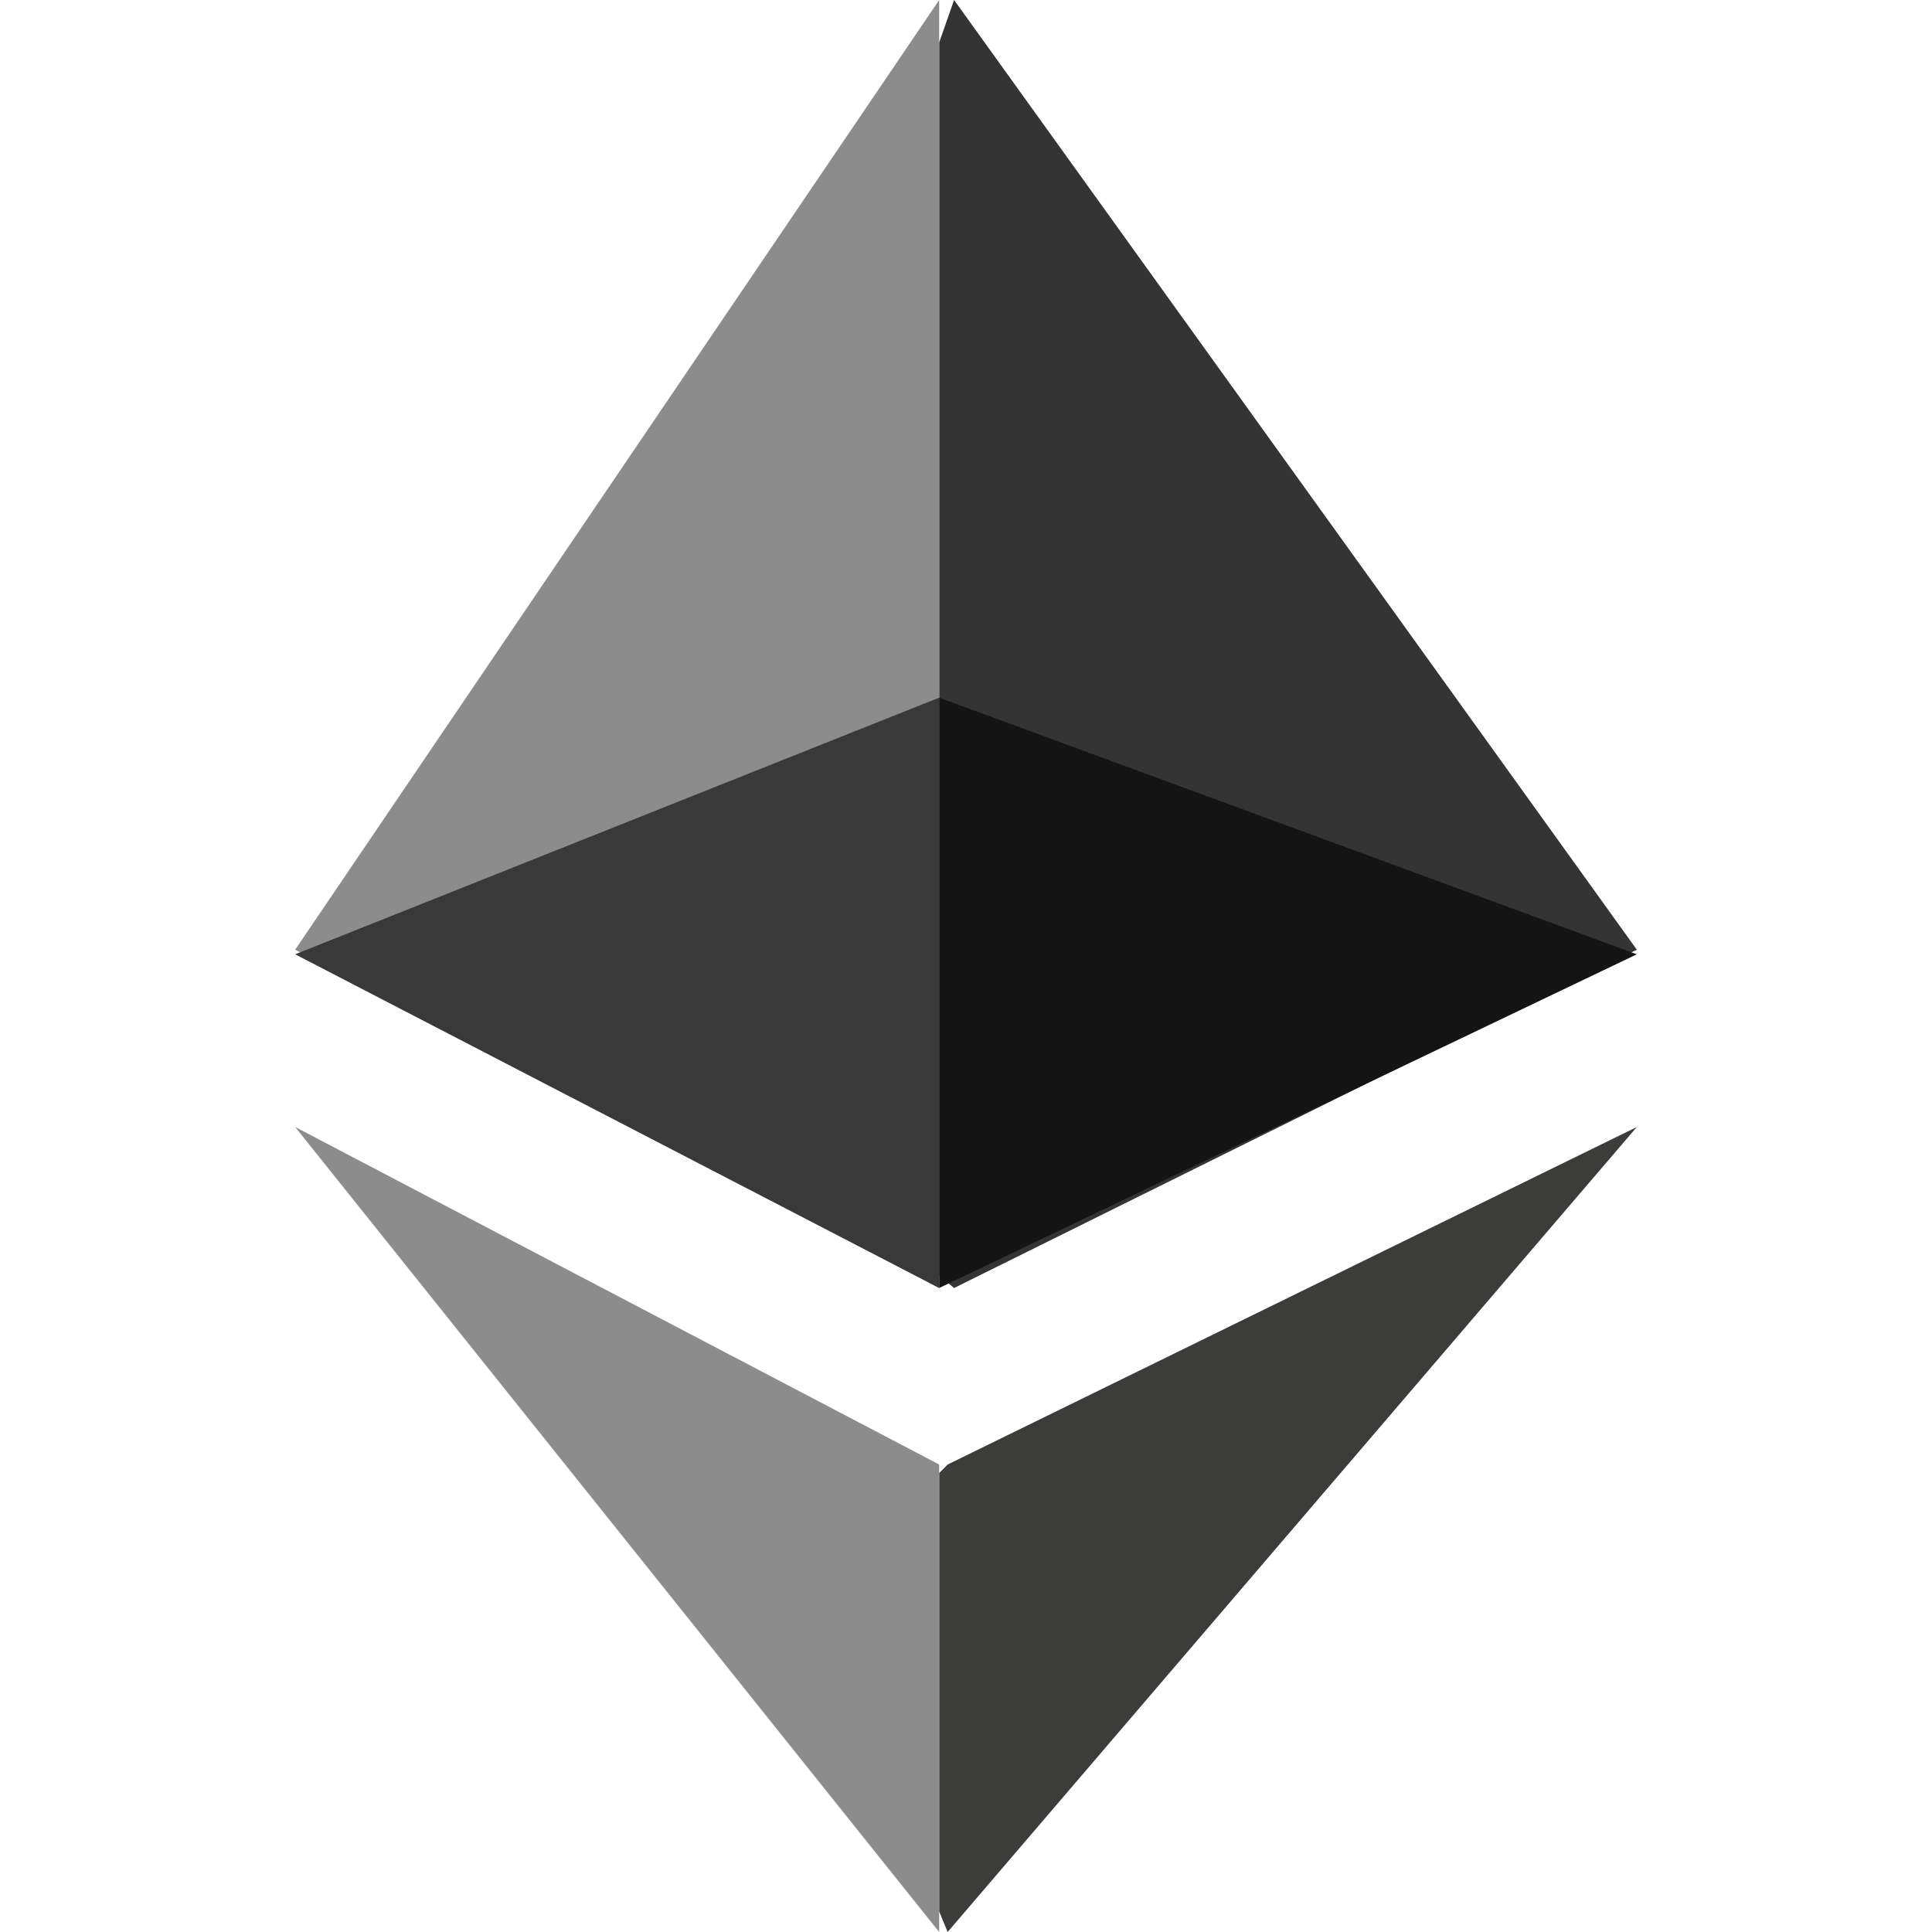 <svg width="20" height="20" viewBox="0 0 25 36" fill="none" xmlns="http://www.w3.org/2000/svg">
<path d="M12.278 0L12 0.792V23.767L12.278 24L25 17.696L12.278 0Z" fill="#343434"/>
<path d="M12 0L0 17.696L12 24V12.848V0Z" fill="#8C8C8C"/>
<path d="M12.158 27.289L12 27.448V35.617L12.158 36L25 21L12.158 27.289Z" fill="#3C3C3B"/>
<path d="M12 36V27.289L0 21L12 36Z" fill="#8C8C8C"/>
<path d="M12 24L25 17.782L12 13V24Z" fill="#141414"/>
<path d="M0 17.782L12 24V13L0 17.782Z" fill="#393939"/>
</svg>
